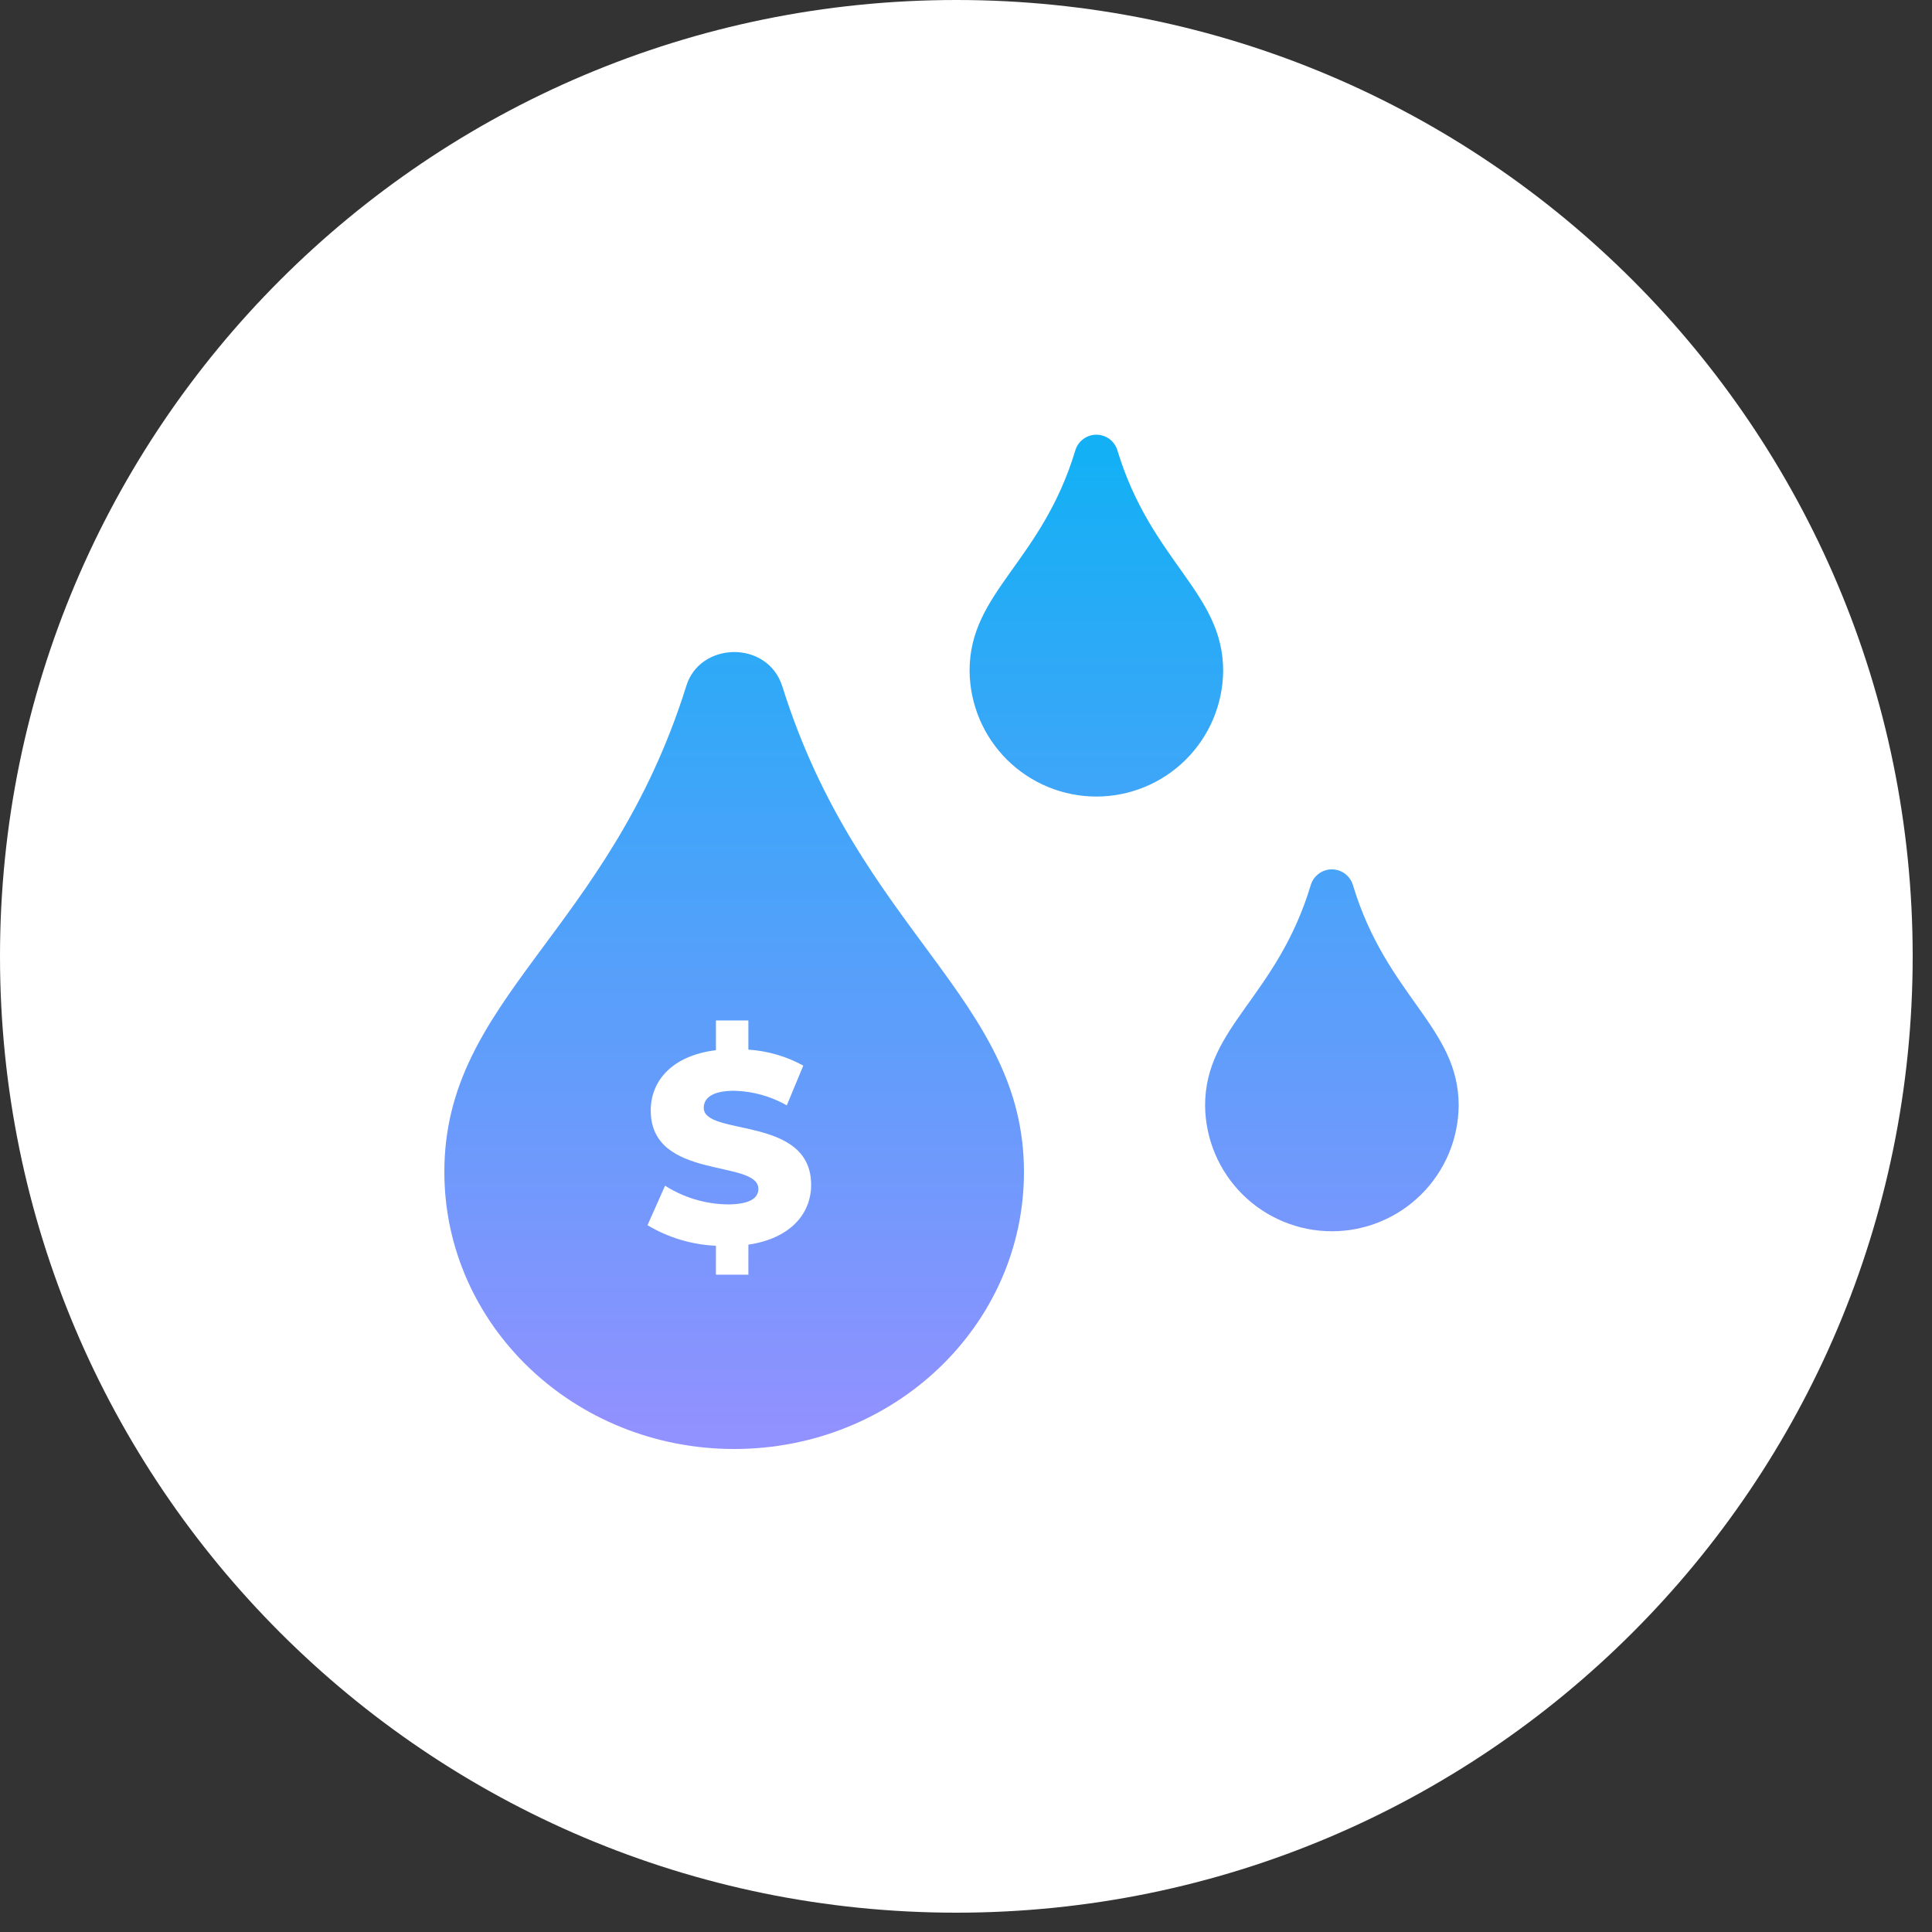 <svg width="200" height="200" viewBox="0 0 200 200" fill="none" xmlns="http://www.w3.org/2000/svg">
<rect x="0" y="0" width="200" height="200" fill="#333333" stroke="none"/>
<path d="M99 198C153.676 198 198 153.676 198 99C198 44.324 153.676 0 99 0C44.324 0 0 44.324 0 99C0 153.676 44.324 198 99 198Z" fill="white"/>
<path d="M71.029 71.066C72.389 66.416 79.459 66.206 80.989 71.066C88.949 96.466 106 103.387 106 121.318C106 137.179 92.59 149.999 76 149.999C59.41 149.999 46 137.159 46 121.318C45.998 103.284 63.009 96.584 71.029 71.066ZM100.37 69.446C100.37 61.266 107.82 58.216 111.321 46.615C111.462 46.148 111.75 45.739 112.141 45.448C112.533 45.157 113.008 45 113.496 45C113.984 45 114.459 45.157 114.851 45.448C115.242 45.739 115.53 46.148 115.671 46.615C119.171 58.175 126.621 61.315 126.621 69.446C126.591 72.907 125.195 76.217 122.736 78.654C120.278 81.09 116.957 82.458 113.495 82.458C110.034 82.458 106.713 81.09 104.255 78.654C101.796 76.217 100.4 72.907 100.37 69.446ZM140.052 91.617C143.542 103.177 151.002 106.317 151.002 114.448C150.972 117.909 149.576 121.219 147.117 123.656C144.659 126.092 141.338 127.46 137.876 127.46C134.415 127.46 131.094 126.092 128.636 123.656C126.177 121.219 124.781 117.909 124.751 114.448C124.751 106.268 132.201 103.218 135.691 91.617C135.832 91.149 136.12 90.739 136.513 90.447C136.905 90.155 137.381 89.997 137.87 89.997C138.359 89.997 138.836 90.154 139.229 90.445C139.621 90.736 139.91 91.146 140.052 91.614V91.617Z" fill="url(#paint0_linear_5_2)"/>
<path d="M83.968 122.659C83.968 115.435 72.852 117.675 72.852 114.679C72.852 113.699 73.692 112.915 76.016 112.915C77.923 112.964 79.789 113.483 81.448 114.427L83.156 110.311C81.405 109.351 79.465 108.787 77.472 108.659V105.635H74.112V108.715C69.576 109.275 67.364 111.879 67.364 114.959C67.364 122.239 78.508 119.971 78.508 123.079C78.508 124.031 77.608 124.679 75.316 124.679C73.022 124.647 70.782 123.976 68.848 122.743L67.028 126.831C69.175 128.12 71.61 128.851 74.112 128.959V131.959H77.472V128.847C81.84 128.203 83.968 125.627 83.968 122.659Z" fill="white"/>
<defs>
<linearGradient id="paint0_linear_5_2" x1="98.501" y1="47.73" x2="98.501" y2="147.794" gradientUnits="userSpaceOnUse">
<stop stop-color="#14B0F5"/>
<stop offset="1" stop-color="#9191FF"/>
</linearGradient>
</defs>
</svg>

